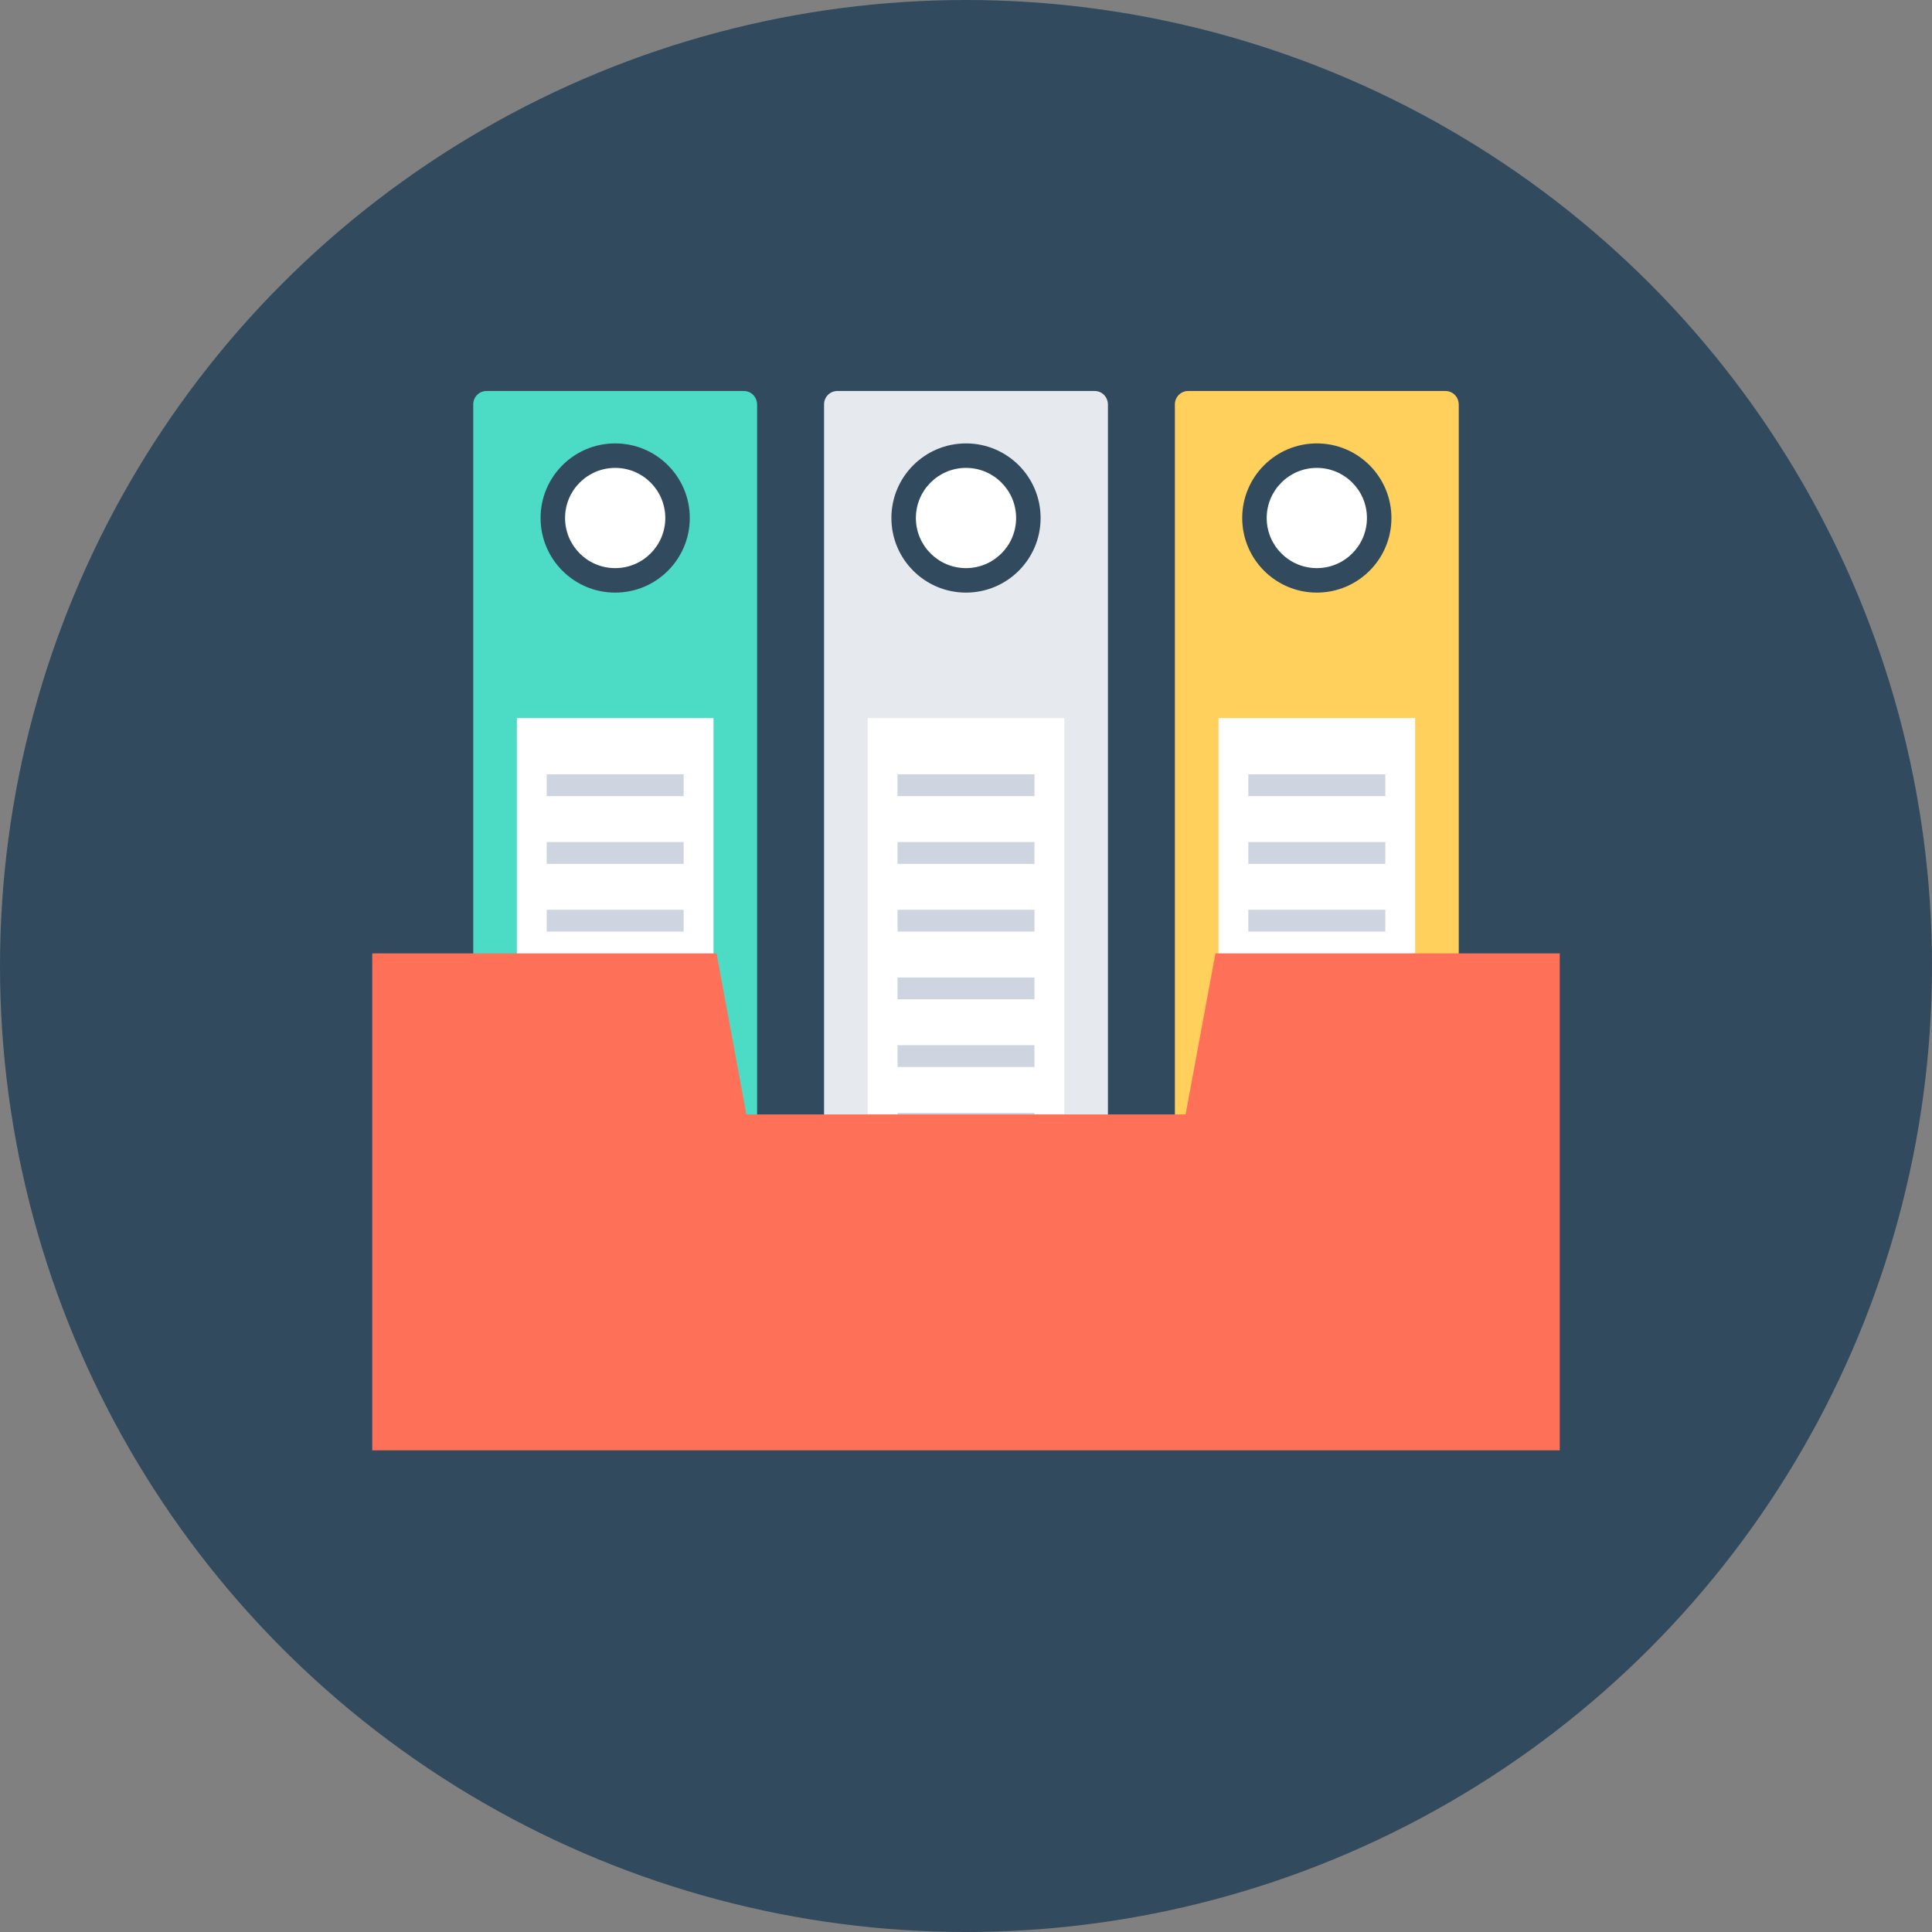 <?xml version="1.0" encoding="iso-8859-1"?>
<!-- Uploaded to: SVG Repo, www.svgrepo.com, Generator: SVG Repo Mixer Tools -->
<svg version="1.1" id="Layer_1" xmlns="http://www.w3.org/2000/svg" xmlns:xlink="http://www.w3.org/1999/xlink" 
	 viewBox="0 0 505 505" xml:space="preserve">
<rect x="0" y="0" width="505" height="505" fill="#808080" stroke="none"/>
<circle style="fill:#324A5E;" cx="252.5" cy="252.5" r="252.5"/>
<path style="fill:#4CDBC4;" d="M194.4,102.2h-67.2c-2,0-3.5,1.6-3.5,3.5v213.5c0,2,1.6,3.5,3.5,3.5h67.2c2,0,3.5-1.6,3.5-3.5V105.8
	C197.9,103.8,196.4,102.2,194.4,102.2z"/>
<circle style="fill:#324A5E;" cx="160.8" cy="135.4" r="19.5"/>
<g>
	<circle style="fill:#FFFFFF;" cx="160.8" cy="135.4" r="13.1"/>
	<rect x="135.1" y="187.7" style="fill:#FFFFFF;" width="51.4" height="123.6"/>
</g>
<g>
	<rect x="142.9" y="202.4" style="fill:#CED5E0;" width="35.8" height="5.7"/>
	<rect x="142.9" y="220.1" style="fill:#CED5E0;" width="35.8" height="5.7"/>
	<rect x="142.9" y="237.8" style="fill:#CED5E0;" width="35.8" height="5.7"/>
	<rect x="142.9" y="255.5" style="fill:#CED5E0;" width="35.8" height="5.7"/>
	<rect x="142.9" y="273.2" style="fill:#CED5E0;" width="35.8" height="5.7"/>
	<rect x="142.9" y="290.9" style="fill:#CED5E0;" width="35.8" height="5.7"/>
</g>
<path style="fill:#E6E9EE;" d="M286.1,102.2h-67.2c-2,0-3.5,1.6-3.5,3.5v213.5c0,2,1.6,3.5,3.5,3.5h67.2c2,0,3.5-1.6,3.5-3.5V105.8
	C289.6,103.8,288.1,102.2,286.1,102.2z"/>
<circle style="fill:#324A5E;" cx="252.5" cy="135.4" r="19.5"/>
<g>
	<circle style="fill:#FFFFFF;" cx="252.5" cy="135.4" r="13.1"/>
	<rect x="226.8" y="187.7" style="fill:#FFFFFF;" width="51.4" height="123.6"/>
</g>
<g>
	<rect x="234.6" y="202.4" style="fill:#CED5E0;" width="35.8" height="5.7"/>
	<rect x="234.6" y="220.1" style="fill:#CED5E0;" width="35.8" height="5.7"/>
	<rect x="234.6" y="237.8" style="fill:#CED5E0;" width="35.8" height="5.7"/>
	<rect x="234.6" y="255.5" style="fill:#CED5E0;" width="35.8" height="5.7"/>
	<rect x="234.6" y="273.2" style="fill:#CED5E0;" width="35.8" height="5.7"/>
	<rect x="234.6" y="290.9" style="fill:#CED5E0;" width="35.8" height="5.7"/>
</g>
<path style="fill:#FFD05B;" d="M377.8,102.2h-67.2c-2,0-3.5,1.6-3.5,3.5v213.5c0,2,1.6,3.5,3.5,3.5h67.2c2,0,3.5-1.6,3.5-3.5V105.8
	C381.3,103.8,379.8,102.2,377.8,102.2z"/>
<circle style="fill:#324A5E;" cx="344.2" cy="135.4" r="19.5"/>
<g>
	<circle style="fill:#FFFFFF;" cx="344.2" cy="135.4" r="13.1"/>
	<rect x="318.5" y="187.7" style="fill:#FFFFFF;" width="51.4" height="123.6"/>
</g>
<g>
	<rect x="326.3" y="202.4" style="fill:#CED5E0;" width="35.8" height="5.7"/>
	<rect x="326.3" y="220.1" style="fill:#CED5E0;" width="35.8" height="5.7"/>
	<rect x="326.3" y="237.8" style="fill:#CED5E0;" width="35.8" height="5.7"/>
	<rect x="326.3" y="255.5" style="fill:#CED5E0;" width="35.8" height="5.7"/>
	<rect x="326.3" y="273.2" style="fill:#CED5E0;" width="35.8" height="5.7"/>
	<rect x="326.3" y="290.9" style="fill:#CED5E0;" width="35.8" height="5.7"/>
</g>
<polygon style="fill:#FF7058;" points="317.7,249.2 309.9,291.3 195.1,291.3 187.3,249.2 97.3,249.2 97.3,379.1 407.7,379.1 
	407.7,249.2 "/>
</svg>